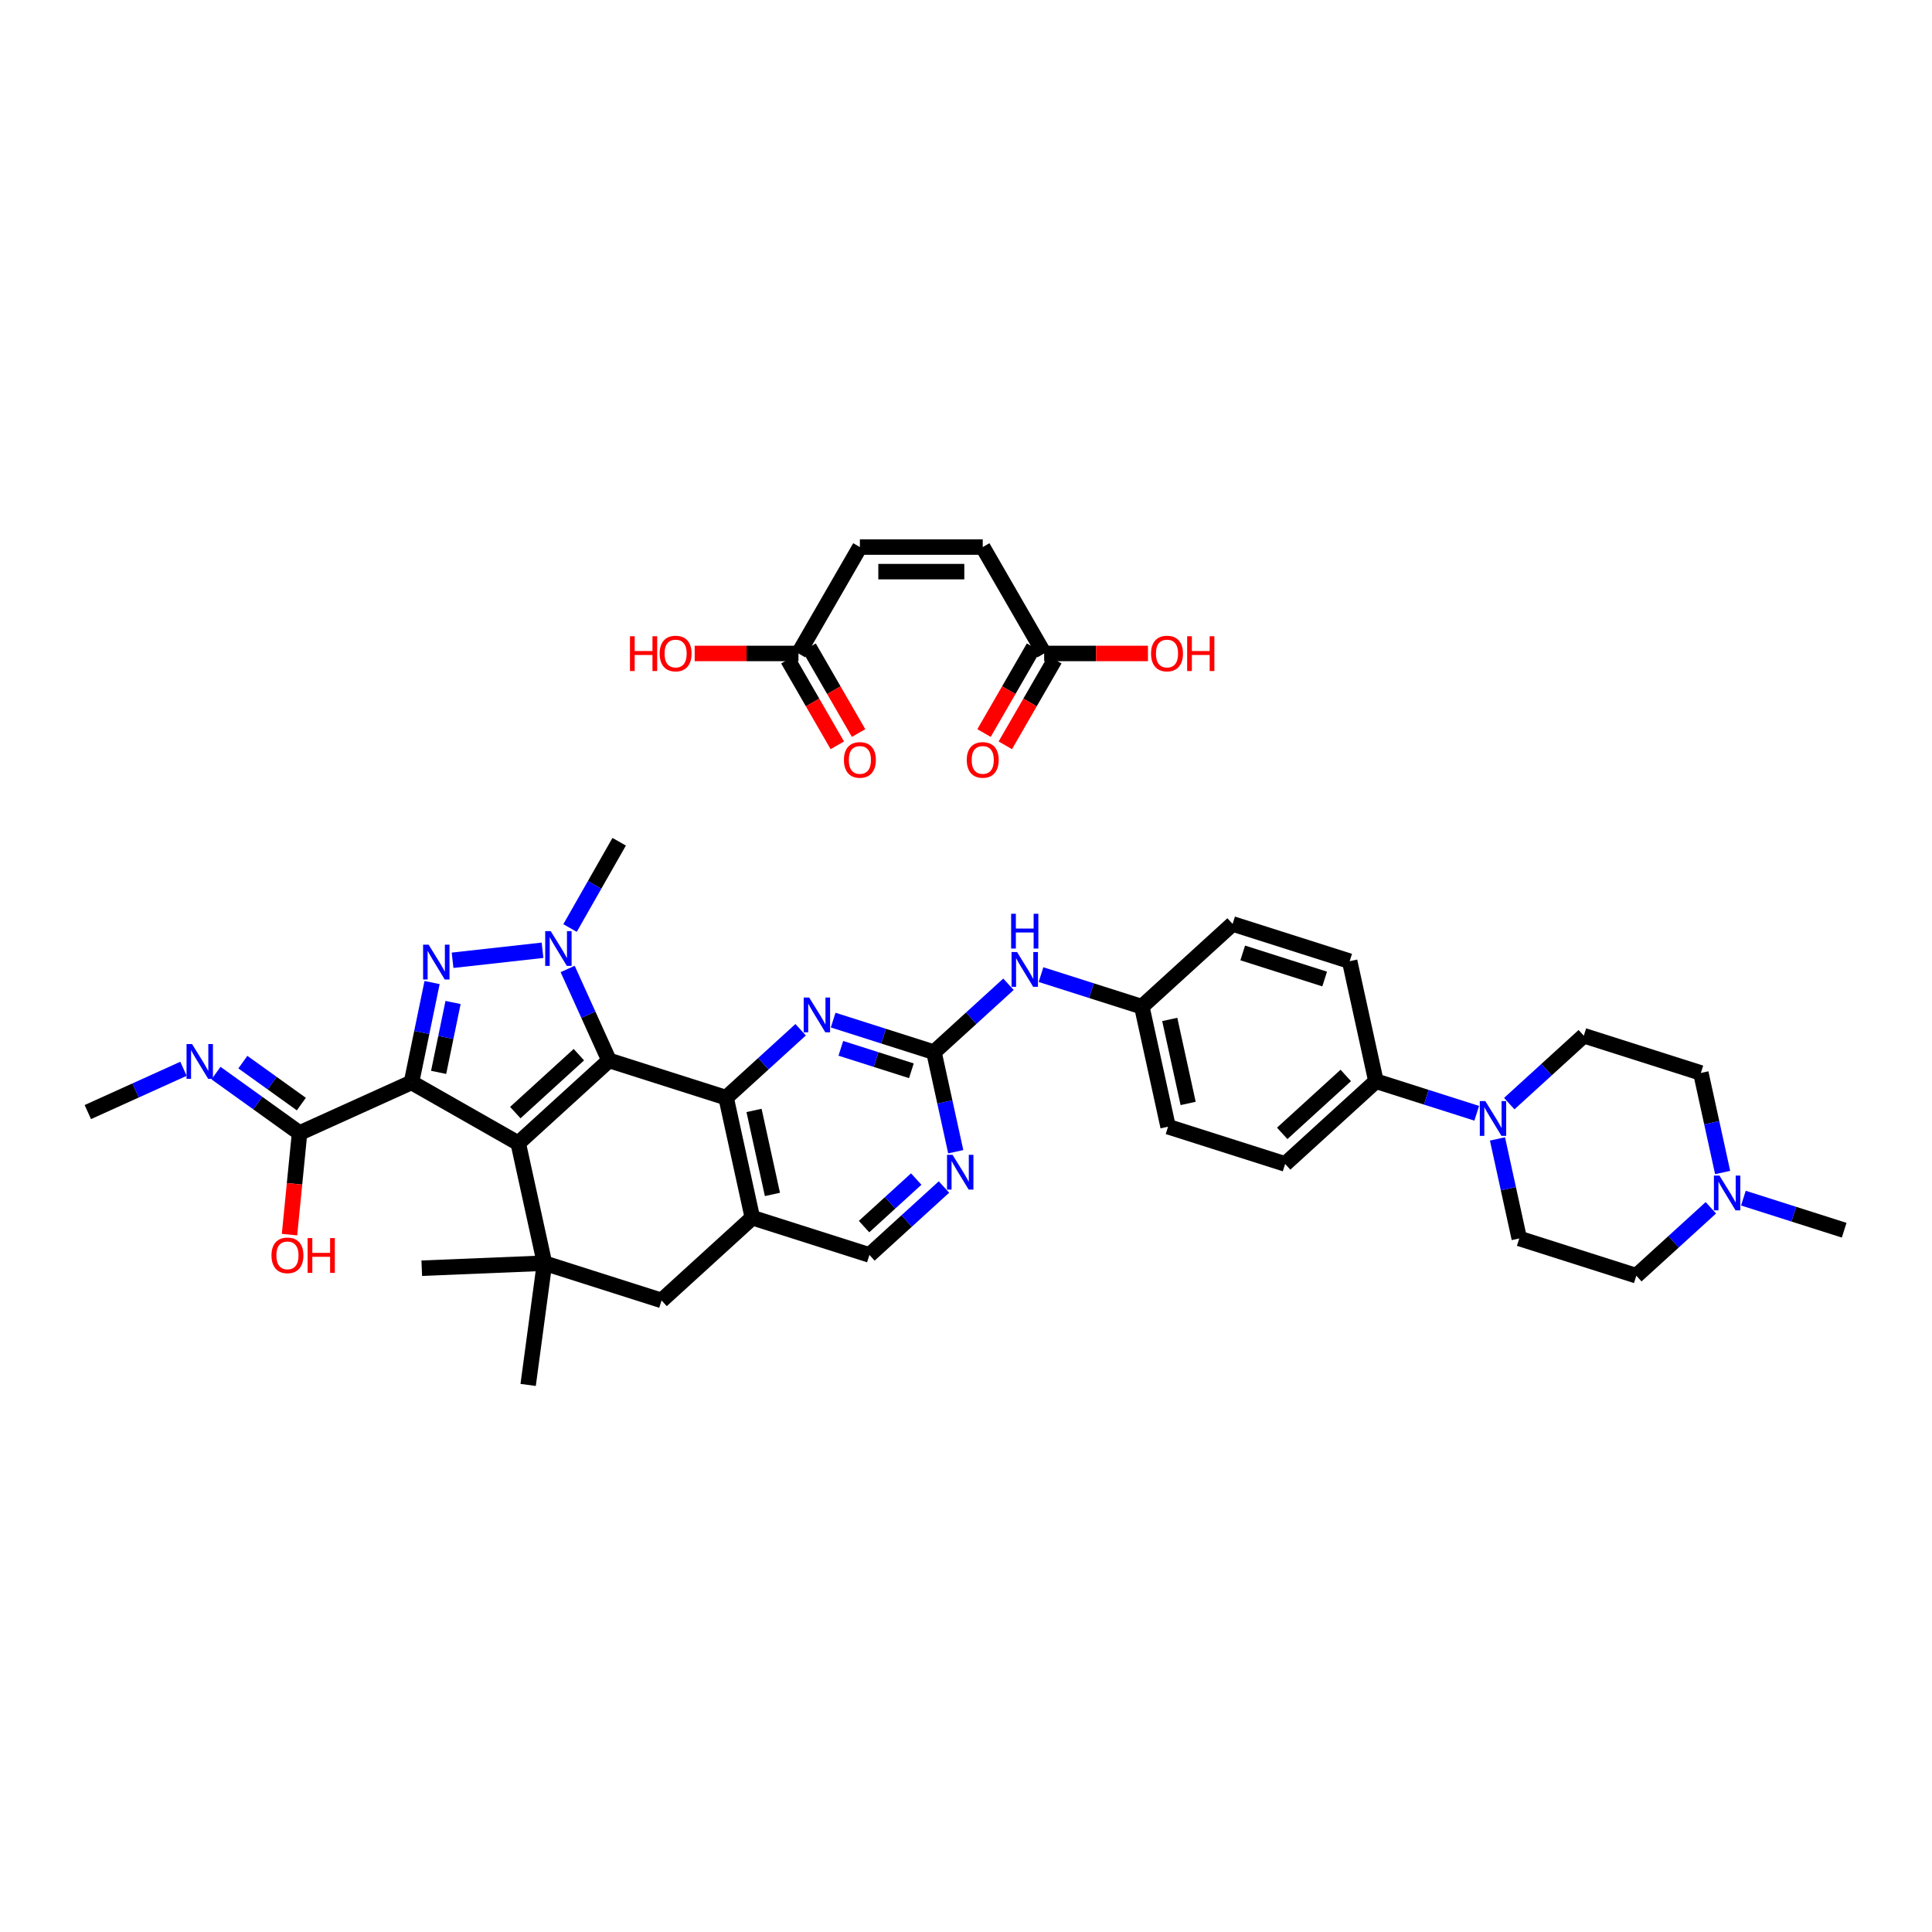 <?xml version='1.0' encoding='iso-8859-1'?>
<svg version='1.1' baseProfile='full'
              xmlns='http://www.w3.org/2000/svg'
                      xmlns:rdkit='http://www.rdkit.org/xml'
                      xmlns:xlink='http://www.w3.org/1999/xlink'
                  xml:space='preserve'
width='250px' height='250px' viewBox='0 0 250 250'>
<!-- END OF HEADER -->
<rect style='opacity:1.0;fill:#FFFFFF;stroke:none' width='250' height='250' x='0' y='0'> </rect>
<path class='bond-0 atom-0 atom-24' d='M 54.576,164.106 L 70.459,163.455' style='fill:none;fill-rule:evenodd;stroke:#000000;stroke-width:2.0px;stroke-linecap:butt;stroke-linejoin:miter;stroke-opacity:1' />
<path class='bond-1 atom-1 atom-24' d='M 68.342,179.21 L 70.459,163.455' style='fill:none;fill-rule:evenodd;stroke:#000000;stroke-width:2.0px;stroke-linecap:butt;stroke-linejoin:miter;stroke-opacity:1' />
<path class='bond-2 atom-2 atom-25' d='M 11.364,143.902 L 17.553,141.102' style='fill:none;fill-rule:evenodd;stroke:#000000;stroke-width:2.0px;stroke-linecap:butt;stroke-linejoin:miter;stroke-opacity:1' />
<path class='bond-2 atom-2 atom-25' d='M 17.553,141.102 L 23.742,138.301' style='fill:none;fill-rule:evenodd;stroke:#0000FF;stroke-width:2.0px;stroke-linecap:butt;stroke-linejoin:miter;stroke-opacity:1' />
<path class='bond-3 atom-3 atom-30' d='M 238.636,159.19 L 232.115,157.114' style='fill:none;fill-rule:evenodd;stroke:#000000;stroke-width:2.0px;stroke-linecap:butt;stroke-linejoin:miter;stroke-opacity:1' />
<path class='bond-3 atom-3 atom-30' d='M 232.115,157.114 L 225.593,155.039' style='fill:none;fill-rule:evenodd;stroke:#0000FF;stroke-width:2.0px;stroke-linecap:butt;stroke-linejoin:miter;stroke-opacity:1' />
<path class='bond-4 atom-4 atom-31' d='M 80.121,108.921 L 76.942,114.504' style='fill:none;fill-rule:evenodd;stroke:#000000;stroke-width:2.0px;stroke-linecap:butt;stroke-linejoin:miter;stroke-opacity:1' />
<path class='bond-4 atom-4 atom-31' d='M 76.942,114.504 L 73.763,120.087' style='fill:none;fill-rule:evenodd;stroke:#0000FF;stroke-width:2.0px;stroke-linecap:butt;stroke-linejoin:miter;stroke-opacity:1' />
<path class='bond-5 atom-5 atom-7' d='M 159.499,119.557 L 174.646,124.378' style='fill:none;fill-rule:evenodd;stroke:#000000;stroke-width:2.0px;stroke-linecap:butt;stroke-linejoin:miter;stroke-opacity:1' />
<path class='bond-5 atom-5 atom-7' d='M 160.807,123.31 L 171.41,126.684' style='fill:none;fill-rule:evenodd;stroke:#000000;stroke-width:2.0px;stroke-linecap:butt;stroke-linejoin:miter;stroke-opacity:1' />
<path class='bond-6 atom-5 atom-16' d='M 159.499,119.557 L 147.75,130.265' style='fill:none;fill-rule:evenodd;stroke:#000000;stroke-width:2.0px;stroke-linecap:butt;stroke-linejoin:miter;stroke-opacity:1' />
<path class='bond-7 atom-6 atom-8' d='M 151.149,145.794 L 166.297,150.615' style='fill:none;fill-rule:evenodd;stroke:#000000;stroke-width:2.0px;stroke-linecap:butt;stroke-linejoin:miter;stroke-opacity:1' />
<path class='bond-8 atom-6 atom-16' d='M 151.149,145.794 L 147.75,130.265' style='fill:none;fill-rule:evenodd;stroke:#000000;stroke-width:2.0px;stroke-linecap:butt;stroke-linejoin:miter;stroke-opacity:1' />
<path class='bond-8 atom-6 atom-16' d='M 153.745,142.785 L 151.365,131.915' style='fill:none;fill-rule:evenodd;stroke:#000000;stroke-width:2.0px;stroke-linecap:butt;stroke-linejoin:miter;stroke-opacity:1' />
<path class='bond-9 atom-7 atom-17' d='M 174.646,124.378 L 178.045,139.907' style='fill:none;fill-rule:evenodd;stroke:#000000;stroke-width:2.0px;stroke-linecap:butt;stroke-linejoin:miter;stroke-opacity:1' />
<path class='bond-10 atom-8 atom-17' d='M 166.297,150.615 L 178.045,139.907' style='fill:none;fill-rule:evenodd;stroke:#000000;stroke-width:2.0px;stroke-linecap:butt;stroke-linejoin:miter;stroke-opacity:1' />
<path class='bond-10 atom-8 atom-17' d='M 165.917,146.659 L 174.141,139.163' style='fill:none;fill-rule:evenodd;stroke:#000000;stroke-width:2.0px;stroke-linecap:butt;stroke-linejoin:miter;stroke-opacity:1' />
<path class='bond-11 atom-9 atom-11' d='M 211.74,165.077 L 196.592,160.256' style='fill:none;fill-rule:evenodd;stroke:#000000;stroke-width:2.0px;stroke-linecap:butt;stroke-linejoin:miter;stroke-opacity:1' />
<path class='bond-12 atom-9 atom-30' d='M 211.74,165.077 L 216.562,160.682' style='fill:none;fill-rule:evenodd;stroke:#000000;stroke-width:2.0px;stroke-linecap:butt;stroke-linejoin:miter;stroke-opacity:1' />
<path class='bond-12 atom-9 atom-30' d='M 216.562,160.682 L 221.384,156.287' style='fill:none;fill-rule:evenodd;stroke:#0000FF;stroke-width:2.0px;stroke-linecap:butt;stroke-linejoin:miter;stroke-opacity:1' />
<path class='bond-13 atom-10 atom-12' d='M 220.09,138.84 L 204.942,134.02' style='fill:none;fill-rule:evenodd;stroke:#000000;stroke-width:2.0px;stroke-linecap:butt;stroke-linejoin:miter;stroke-opacity:1' />
<path class='bond-14 atom-10 atom-30' d='M 220.09,138.84 L 221.499,145.281' style='fill:none;fill-rule:evenodd;stroke:#000000;stroke-width:2.0px;stroke-linecap:butt;stroke-linejoin:miter;stroke-opacity:1' />
<path class='bond-14 atom-10 atom-30' d='M 221.499,145.281 L 222.909,151.721' style='fill:none;fill-rule:evenodd;stroke:#0000FF;stroke-width:2.0px;stroke-linecap:butt;stroke-linejoin:miter;stroke-opacity:1' />
<path class='bond-15 atom-11 atom-32' d='M 196.592,160.256 L 195.182,153.816' style='fill:none;fill-rule:evenodd;stroke:#000000;stroke-width:2.0px;stroke-linecap:butt;stroke-linejoin:miter;stroke-opacity:1' />
<path class='bond-15 atom-11 atom-32' d='M 195.182,153.816 L 193.773,147.376' style='fill:none;fill-rule:evenodd;stroke:#0000FF;stroke-width:2.0px;stroke-linecap:butt;stroke-linejoin:miter;stroke-opacity:1' />
<path class='bond-16 atom-12 atom-32' d='M 204.942,134.02 L 200.12,138.414' style='fill:none;fill-rule:evenodd;stroke:#000000;stroke-width:2.0px;stroke-linecap:butt;stroke-linejoin:miter;stroke-opacity:1' />
<path class='bond-16 atom-12 atom-32' d='M 200.12,138.414 L 195.298,142.809' style='fill:none;fill-rule:evenodd;stroke:#0000FF;stroke-width:2.0px;stroke-linecap:butt;stroke-linejoin:miter;stroke-opacity:1' />
<path class='bond-17 atom-13 atom-15' d='M 85.607,168.276 L 97.356,157.568' style='fill:none;fill-rule:evenodd;stroke:#000000;stroke-width:2.0px;stroke-linecap:butt;stroke-linejoin:miter;stroke-opacity:1' />
<path class='bond-18 atom-13 atom-24' d='M 85.607,168.276 L 70.459,163.455' style='fill:none;fill-rule:evenodd;stroke:#000000;stroke-width:2.0px;stroke-linecap:butt;stroke-linejoin:miter;stroke-opacity:1' />
<path class='bond-19 atom-14 atom-15' d='M 112.503,162.389 L 97.356,157.568' style='fill:none;fill-rule:evenodd;stroke:#000000;stroke-width:2.0px;stroke-linecap:butt;stroke-linejoin:miter;stroke-opacity:1' />
<path class='bond-20 atom-14 atom-26' d='M 112.503,162.389 L 117.325,157.994' style='fill:none;fill-rule:evenodd;stroke:#000000;stroke-width:2.0px;stroke-linecap:butt;stroke-linejoin:miter;stroke-opacity:1' />
<path class='bond-20 atom-14 atom-26' d='M 117.325,157.994 L 122.148,153.599' style='fill:none;fill-rule:evenodd;stroke:#0000FF;stroke-width:2.0px;stroke-linecap:butt;stroke-linejoin:miter;stroke-opacity:1' />
<path class='bond-20 atom-14 atom-26' d='M 111.808,158.721 L 115.184,155.644' style='fill:none;fill-rule:evenodd;stroke:#000000;stroke-width:2.0px;stroke-linecap:butt;stroke-linejoin:miter;stroke-opacity:1' />
<path class='bond-20 atom-14 atom-26' d='M 115.184,155.644 L 118.559,152.568' style='fill:none;fill-rule:evenodd;stroke:#0000FF;stroke-width:2.0px;stroke-linecap:butt;stroke-linejoin:miter;stroke-opacity:1' />
<path class='bond-21 atom-15 atom-19' d='M 97.356,157.568 L 93.957,142.039' style='fill:none;fill-rule:evenodd;stroke:#000000;stroke-width:2.0px;stroke-linecap:butt;stroke-linejoin:miter;stroke-opacity:1' />
<path class='bond-21 atom-15 atom-19' d='M 99.952,154.559 L 97.572,143.689' style='fill:none;fill-rule:evenodd;stroke:#000000;stroke-width:2.0px;stroke-linecap:butt;stroke-linejoin:miter;stroke-opacity:1' />
<path class='bond-22 atom-16 atom-27' d='M 147.75,130.265 L 141.228,128.189' style='fill:none;fill-rule:evenodd;stroke:#000000;stroke-width:2.0px;stroke-linecap:butt;stroke-linejoin:miter;stroke-opacity:1' />
<path class='bond-22 atom-16 atom-27' d='M 141.228,128.189 L 134.707,126.114' style='fill:none;fill-rule:evenodd;stroke:#0000FF;stroke-width:2.0px;stroke-linecap:butt;stroke-linejoin:miter;stroke-opacity:1' />
<path class='bond-23 atom-17 atom-32' d='M 178.045,139.907 L 184.567,141.982' style='fill:none;fill-rule:evenodd;stroke:#000000;stroke-width:2.0px;stroke-linecap:butt;stroke-linejoin:miter;stroke-opacity:1' />
<path class='bond-23 atom-17 atom-32' d='M 184.567,141.982 L 191.088,144.058' style='fill:none;fill-rule:evenodd;stroke:#0000FF;stroke-width:2.0px;stroke-linecap:butt;stroke-linejoin:miter;stroke-opacity:1' />
<path class='bond-24 atom-18 atom-20' d='M 67.06,147.926 L 53.246,140.061' style='fill:none;fill-rule:evenodd;stroke:#000000;stroke-width:2.0px;stroke-linecap:butt;stroke-linejoin:miter;stroke-opacity:1' />
<path class='bond-25 atom-18 atom-21' d='M 67.06,147.926 L 78.809,137.218' style='fill:none;fill-rule:evenodd;stroke:#000000;stroke-width:2.0px;stroke-linecap:butt;stroke-linejoin:miter;stroke-opacity:1' />
<path class='bond-25 atom-18 atom-21' d='M 66.681,143.97 L 74.905,136.475' style='fill:none;fill-rule:evenodd;stroke:#000000;stroke-width:2.0px;stroke-linecap:butt;stroke-linejoin:miter;stroke-opacity:1' />
<path class='bond-26 atom-18 atom-24' d='M 67.06,147.926 L 70.459,163.455' style='fill:none;fill-rule:evenodd;stroke:#000000;stroke-width:2.0px;stroke-linecap:butt;stroke-linejoin:miter;stroke-opacity:1' />
<path class='bond-27 atom-19 atom-21' d='M 93.957,142.039 L 78.809,137.218' style='fill:none;fill-rule:evenodd;stroke:#000000;stroke-width:2.0px;stroke-linecap:butt;stroke-linejoin:miter;stroke-opacity:1' />
<path class='bond-28 atom-19 atom-28' d='M 93.957,142.039 L 98.779,137.644' style='fill:none;fill-rule:evenodd;stroke:#000000;stroke-width:2.0px;stroke-linecap:butt;stroke-linejoin:miter;stroke-opacity:1' />
<path class='bond-28 atom-19 atom-28' d='M 98.779,137.644 L 103.601,133.249' style='fill:none;fill-rule:evenodd;stroke:#0000FF;stroke-width:2.0px;stroke-linecap:butt;stroke-linejoin:miter;stroke-opacity:1' />
<path class='bond-29 atom-20 atom-22' d='M 53.246,140.061 L 38.763,146.615' style='fill:none;fill-rule:evenodd;stroke:#000000;stroke-width:2.0px;stroke-linecap:butt;stroke-linejoin:miter;stroke-opacity:1' />
<path class='bond-30 atom-20 atom-29' d='M 53.246,140.061 L 54.578,133.601' style='fill:none;fill-rule:evenodd;stroke:#000000;stroke-width:2.0px;stroke-linecap:butt;stroke-linejoin:miter;stroke-opacity:1' />
<path class='bond-30 atom-20 atom-29' d='M 54.578,133.601 L 55.911,127.141' style='fill:none;fill-rule:evenodd;stroke:#0000FF;stroke-width:2.0px;stroke-linecap:butt;stroke-linejoin:miter;stroke-opacity:1' />
<path class='bond-30 atom-20 atom-29' d='M 56.759,138.766 L 57.692,134.243' style='fill:none;fill-rule:evenodd;stroke:#000000;stroke-width:2.0px;stroke-linecap:butt;stroke-linejoin:miter;stroke-opacity:1' />
<path class='bond-30 atom-20 atom-29' d='M 57.692,134.243 L 58.625,129.721' style='fill:none;fill-rule:evenodd;stroke:#0000FF;stroke-width:2.0px;stroke-linecap:butt;stroke-linejoin:miter;stroke-opacity:1' />
<path class='bond-31 atom-21 atom-31' d='M 78.809,137.218 L 76.132,131.301' style='fill:none;fill-rule:evenodd;stroke:#000000;stroke-width:2.0px;stroke-linecap:butt;stroke-linejoin:miter;stroke-opacity:1' />
<path class='bond-31 atom-21 atom-31' d='M 76.132,131.301 L 73.454,125.384' style='fill:none;fill-rule:evenodd;stroke:#0000FF;stroke-width:2.0px;stroke-linecap:butt;stroke-linejoin:miter;stroke-opacity:1' />
<path class='bond-32 atom-22 atom-25' d='M 38.763,146.615 L 33.357,142.737' style='fill:none;fill-rule:evenodd;stroke:#000000;stroke-width:2.0px;stroke-linecap:butt;stroke-linejoin:miter;stroke-opacity:1' />
<path class='bond-32 atom-22 atom-25' d='M 33.357,142.737 L 27.951,138.859' style='fill:none;fill-rule:evenodd;stroke:#0000FF;stroke-width:2.0px;stroke-linecap:butt;stroke-linejoin:miter;stroke-opacity:1' />
<path class='bond-32 atom-22 atom-25' d='M 38.994,142.868 L 35.21,140.153' style='fill:none;fill-rule:evenodd;stroke:#000000;stroke-width:2.0px;stroke-linecap:butt;stroke-linejoin:miter;stroke-opacity:1' />
<path class='bond-32 atom-22 atom-25' d='M 35.21,140.153 L 31.426,137.439' style='fill:none;fill-rule:evenodd;stroke:#0000FF;stroke-width:2.0px;stroke-linecap:butt;stroke-linejoin:miter;stroke-opacity:1' />
<path class='bond-33 atom-22 atom-33' d='M 38.763,146.615 L 38.112,153.187' style='fill:none;fill-rule:evenodd;stroke:#000000;stroke-width:2.0px;stroke-linecap:butt;stroke-linejoin:miter;stroke-opacity:1' />
<path class='bond-33 atom-22 atom-33' d='M 38.112,153.187 L 37.462,159.76' style='fill:none;fill-rule:evenodd;stroke:#FF0000;stroke-width:2.0px;stroke-linecap:butt;stroke-linejoin:miter;stroke-opacity:1' />
<path class='bond-34 atom-23 atom-26' d='M 120.853,136.152 L 122.263,142.592' style='fill:none;fill-rule:evenodd;stroke:#000000;stroke-width:2.0px;stroke-linecap:butt;stroke-linejoin:miter;stroke-opacity:1' />
<path class='bond-34 atom-23 atom-26' d='M 122.263,142.592 L 123.673,149.032' style='fill:none;fill-rule:evenodd;stroke:#0000FF;stroke-width:2.0px;stroke-linecap:butt;stroke-linejoin:miter;stroke-opacity:1' />
<path class='bond-35 atom-23 atom-27' d='M 120.853,136.152 L 125.675,131.757' style='fill:none;fill-rule:evenodd;stroke:#000000;stroke-width:2.0px;stroke-linecap:butt;stroke-linejoin:miter;stroke-opacity:1' />
<path class='bond-35 atom-23 atom-27' d='M 125.675,131.757 L 130.497,127.362' style='fill:none;fill-rule:evenodd;stroke:#0000FF;stroke-width:2.0px;stroke-linecap:butt;stroke-linejoin:miter;stroke-opacity:1' />
<path class='bond-36 atom-23 atom-28' d='M 120.853,136.152 L 114.332,134.077' style='fill:none;fill-rule:evenodd;stroke:#000000;stroke-width:2.0px;stroke-linecap:butt;stroke-linejoin:miter;stroke-opacity:1' />
<path class='bond-36 atom-23 atom-28' d='M 114.332,134.077 L 107.81,132.001' style='fill:none;fill-rule:evenodd;stroke:#0000FF;stroke-width:2.0px;stroke-linecap:butt;stroke-linejoin:miter;stroke-opacity:1' />
<path class='bond-36 atom-23 atom-28' d='M 117.933,138.559 L 113.368,137.106' style='fill:none;fill-rule:evenodd;stroke:#000000;stroke-width:2.0px;stroke-linecap:butt;stroke-linejoin:miter;stroke-opacity:1' />
<path class='bond-36 atom-23 atom-28' d='M 113.368,137.106 L 108.803,135.653' style='fill:none;fill-rule:evenodd;stroke:#0000FF;stroke-width:2.0px;stroke-linecap:butt;stroke-linejoin:miter;stroke-opacity:1' />
<path class='bond-37 atom-29 atom-31' d='M 58.562,124.259 L 70.204,122.964' style='fill:none;fill-rule:evenodd;stroke:#0000FF;stroke-width:2.0px;stroke-linecap:butt;stroke-linejoin:miter;stroke-opacity:1' />
<path class='bond-38 atom-34 atom-35' d='M 111.269,70.79 L 127.166,70.79' style='fill:none;fill-rule:evenodd;stroke:#000000;stroke-width:2.0px;stroke-linecap:butt;stroke-linejoin:miter;stroke-opacity:1' />
<path class='bond-38 atom-34 atom-35' d='M 113.654,73.969 L 124.781,73.969' style='fill:none;fill-rule:evenodd;stroke:#000000;stroke-width:2.0px;stroke-linecap:butt;stroke-linejoin:miter;stroke-opacity:1' />
<path class='bond-39 atom-34 atom-36' d='M 111.269,70.79 L 103.321,84.557' style='fill:none;fill-rule:evenodd;stroke:#000000;stroke-width:2.0px;stroke-linecap:butt;stroke-linejoin:miter;stroke-opacity:1' />
<path class='bond-40 atom-35 atom-37' d='M 127.166,70.79 L 135.114,84.557' style='fill:none;fill-rule:evenodd;stroke:#000000;stroke-width:2.0px;stroke-linecap:butt;stroke-linejoin:miter;stroke-opacity:1' />
<path class='bond-41 atom-36 atom-38' d='M 101.945,85.352 L 105.147,90.898' style='fill:none;fill-rule:evenodd;stroke:#000000;stroke-width:2.0px;stroke-linecap:butt;stroke-linejoin:miter;stroke-opacity:1' />
<path class='bond-41 atom-36 atom-38' d='M 105.147,90.898 L 108.349,96.445' style='fill:none;fill-rule:evenodd;stroke:#FF0000;stroke-width:2.0px;stroke-linecap:butt;stroke-linejoin:miter;stroke-opacity:1' />
<path class='bond-41 atom-36 atom-38' d='M 104.698,83.762 L 107.9,89.309' style='fill:none;fill-rule:evenodd;stroke:#000000;stroke-width:2.0px;stroke-linecap:butt;stroke-linejoin:miter;stroke-opacity:1' />
<path class='bond-41 atom-36 atom-38' d='M 107.9,89.309 L 111.102,94.855' style='fill:none;fill-rule:evenodd;stroke:#FF0000;stroke-width:2.0px;stroke-linecap:butt;stroke-linejoin:miter;stroke-opacity:1' />
<path class='bond-42 atom-36 atom-39' d='M 103.321,84.557 L 96.605,84.557' style='fill:none;fill-rule:evenodd;stroke:#000000;stroke-width:2.0px;stroke-linecap:butt;stroke-linejoin:miter;stroke-opacity:1' />
<path class='bond-42 atom-36 atom-39' d='M 96.605,84.557 L 89.889,84.557' style='fill:none;fill-rule:evenodd;stroke:#FF0000;stroke-width:2.0px;stroke-linecap:butt;stroke-linejoin:miter;stroke-opacity:1' />
<path class='bond-43 atom-37 atom-40' d='M 133.737,83.762 L 130.535,89.309' style='fill:none;fill-rule:evenodd;stroke:#000000;stroke-width:2.0px;stroke-linecap:butt;stroke-linejoin:miter;stroke-opacity:1' />
<path class='bond-43 atom-37 atom-40' d='M 130.535,89.309 L 127.333,94.855' style='fill:none;fill-rule:evenodd;stroke:#FF0000;stroke-width:2.0px;stroke-linecap:butt;stroke-linejoin:miter;stroke-opacity:1' />
<path class='bond-43 atom-37 atom-40' d='M 136.491,85.352 L 133.288,90.898' style='fill:none;fill-rule:evenodd;stroke:#000000;stroke-width:2.0px;stroke-linecap:butt;stroke-linejoin:miter;stroke-opacity:1' />
<path class='bond-43 atom-37 atom-40' d='M 133.288,90.898 L 130.086,96.445' style='fill:none;fill-rule:evenodd;stroke:#FF0000;stroke-width:2.0px;stroke-linecap:butt;stroke-linejoin:miter;stroke-opacity:1' />
<path class='bond-44 atom-37 atom-41' d='M 135.114,84.557 L 141.83,84.557' style='fill:none;fill-rule:evenodd;stroke:#000000;stroke-width:2.0px;stroke-linecap:butt;stroke-linejoin:miter;stroke-opacity:1' />
<path class='bond-44 atom-37 atom-41' d='M 141.83,84.557 L 148.546,84.557' style='fill:none;fill-rule:evenodd;stroke:#FF0000;stroke-width:2.0px;stroke-linecap:butt;stroke-linejoin:miter;stroke-opacity:1' />
<path  class='atom-25' d='M 24.851 135.098
L 26.326 137.482
Q 26.473 137.718, 26.708 138.144
Q 26.943 138.57, 26.956 138.595
L 26.956 135.098
L 27.554 135.098
L 27.554 139.6
L 26.937 139.6
L 25.354 136.993
Q 25.169 136.688, 24.972 136.338
Q 24.781 135.988, 24.724 135.88
L 24.724 139.6
L 24.139 139.6
L 24.139 135.098
L 24.851 135.098
' fill='#0000FF'/>
<path  class='atom-26' d='M 123.257 149.43
L 124.732 151.814
Q 124.879 152.05, 125.114 152.476
Q 125.349 152.902, 125.362 152.927
L 125.362 149.43
L 125.96 149.43
L 125.96 153.932
L 125.343 153.932
L 123.759 151.325
Q 123.575 151.02, 123.378 150.67
Q 123.187 150.32, 123.13 150.212
L 123.13 153.932
L 122.545 153.932
L 122.545 149.43
L 123.257 149.43
' fill='#0000FF'/>
<path  class='atom-27' d='M 131.607 123.193
L 133.082 125.578
Q 133.228 125.813, 133.464 126.239
Q 133.699 126.665, 133.712 126.69
L 133.712 123.193
L 134.309 123.193
L 134.309 127.695
L 133.693 127.695
L 132.109 125.088
Q 131.925 124.783, 131.728 124.433
Q 131.537 124.083, 131.48 123.975
L 131.48 127.695
L 130.895 127.695
L 130.895 123.193
L 131.607 123.193
' fill='#0000FF'/>
<path  class='atom-27' d='M 130.841 118.241
L 131.451 118.241
L 131.451 120.155
L 133.753 120.155
L 133.753 118.241
L 134.363 118.241
L 134.363 122.743
L 133.753 122.743
L 133.753 120.664
L 131.451 120.664
L 131.451 122.743
L 130.841 122.743
L 130.841 118.241
' fill='#0000FF'/>
<path  class='atom-28' d='M 104.71 129.08
L 106.186 131.465
Q 106.332 131.7, 106.567 132.126
Q 106.802 132.552, 106.815 132.578
L 106.815 129.08
L 107.413 129.08
L 107.413 133.582
L 106.796 133.582
L 105.213 130.975
Q 105.028 130.67, 104.831 130.32
Q 104.641 129.971, 104.583 129.862
L 104.583 133.582
L 103.998 133.582
L 103.998 129.08
L 104.71 129.08
' fill='#0000FF'/>
<path  class='atom-29' d='M 55.462 122.242
L 56.937 124.626
Q 57.083 124.861, 57.318 125.288
Q 57.554 125.714, 57.566 125.739
L 57.566 122.242
L 58.164 122.242
L 58.164 126.744
L 57.547 126.744
L 55.964 124.137
Q 55.78 123.831, 55.583 123.482
Q 55.392 123.132, 55.334 123.024
L 55.334 126.744
L 54.749 126.744
L 54.749 122.242
L 55.462 122.242
' fill='#0000FF'/>
<path  class='atom-30' d='M 222.494 152.118
L 223.969 154.503
Q 224.115 154.738, 224.35 155.164
Q 224.585 155.59, 224.598 155.615
L 224.598 152.118
L 225.196 152.118
L 225.196 156.62
L 224.579 156.62
L 222.996 154.013
Q 222.811 153.708, 222.614 153.358
Q 222.424 153.008, 222.366 152.9
L 222.366 156.62
L 221.781 156.62
L 221.781 152.118
L 222.494 152.118
' fill='#0000FF'/>
<path  class='atom-31' d='M 71.261 120.485
L 72.736 122.869
Q 72.882 123.104, 73.117 123.53
Q 73.353 123.956, 73.365 123.982
L 73.365 120.485
L 73.963 120.485
L 73.963 124.987
L 73.346 124.987
L 71.763 122.38
Q 71.579 122.074, 71.382 121.725
Q 71.191 121.375, 71.133 121.267
L 71.133 124.987
L 70.549 124.987
L 70.549 120.485
L 71.261 120.485
' fill='#0000FF'/>
<path  class='atom-32' d='M 192.198 142.477
L 193.673 144.861
Q 193.819 145.096, 194.055 145.522
Q 194.29 145.948, 194.303 145.974
L 194.303 142.477
L 194.9 142.477
L 194.9 146.978
L 194.284 146.978
L 192.7 144.371
Q 192.516 144.066, 192.319 143.716
Q 192.128 143.367, 192.071 143.259
L 192.071 146.978
L 191.486 146.978
L 191.486 142.477
L 192.198 142.477
' fill='#0000FF'/>
<path  class='atom-33' d='M 35.13 162.446
Q 35.13 161.365, 35.664 160.761
Q 36.199 160.157, 37.197 160.157
Q 38.195 160.157, 38.729 160.761
Q 39.263 161.365, 39.263 162.446
Q 39.263 163.54, 38.723 164.163
Q 38.182 164.78, 37.197 164.78
Q 36.205 164.78, 35.664 164.163
Q 35.13 163.546, 35.13 162.446
M 37.197 164.271
Q 37.884 164.271, 38.252 163.813
Q 38.628 163.349, 38.628 162.446
Q 38.628 161.563, 38.252 161.117
Q 37.884 160.666, 37.197 160.666
Q 36.51 160.666, 36.135 161.111
Q 35.766 161.556, 35.766 162.446
Q 35.766 163.356, 36.135 163.813
Q 36.51 164.271, 37.197 164.271
' fill='#FF0000'/>
<path  class='atom-33' d='M 39.804 160.208
L 40.414 160.208
L 40.414 162.122
L 42.716 162.122
L 42.716 160.208
L 43.327 160.208
L 43.327 164.71
L 42.716 164.71
L 42.716 162.631
L 40.414 162.631
L 40.414 164.71
L 39.804 164.71
L 39.804 160.208
' fill='#FF0000'/>
<path  class='atom-38' d='M 109.203 98.336
Q 109.203 97.255, 109.737 96.651
Q 110.271 96.047, 111.269 96.047
Q 112.268 96.047, 112.802 96.651
Q 113.336 97.255, 113.336 98.336
Q 113.336 99.43, 112.795 100.053
Q 112.255 100.67, 111.269 100.67
Q 110.277 100.67, 109.737 100.053
Q 109.203 99.436, 109.203 98.336
M 111.269 100.161
Q 111.956 100.161, 112.325 99.703
Q 112.7 99.239, 112.7 98.336
Q 112.7 97.453, 112.325 97.007
Q 111.956 96.556, 111.269 96.556
Q 110.583 96.556, 110.208 97.001
Q 109.839 97.446, 109.839 98.336
Q 109.839 99.246, 110.208 99.703
Q 110.583 100.161, 111.269 100.161
' fill='#FF0000'/>
<path  class='atom-39' d='M 81.518 82.331
L 82.128 82.331
L 82.128 84.245
L 84.43 84.245
L 84.43 82.331
L 85.04 82.331
L 85.04 86.833
L 84.43 86.833
L 84.43 84.754
L 82.128 84.754
L 82.128 86.833
L 81.518 86.833
L 81.518 82.331
' fill='#FF0000'/>
<path  class='atom-39' d='M 85.358 84.57
Q 85.358 83.489, 85.892 82.885
Q 86.427 82.281, 87.425 82.281
Q 88.423 82.281, 88.957 82.885
Q 89.491 83.489, 89.491 84.57
Q 89.491 85.663, 88.951 86.287
Q 88.41 86.903, 87.425 86.903
Q 86.433 86.903, 85.892 86.287
Q 85.358 85.67, 85.358 84.57
M 87.425 86.394
Q 88.112 86.394, 88.48 85.937
Q 88.856 85.473, 88.856 84.57
Q 88.856 83.686, 88.48 83.241
Q 88.112 82.789, 87.425 82.789
Q 86.738 82.789, 86.363 83.234
Q 85.994 83.679, 85.994 84.57
Q 85.994 85.479, 86.363 85.937
Q 86.738 86.394, 87.425 86.394
' fill='#FF0000'/>
<path  class='atom-40' d='M 125.099 98.336
Q 125.099 97.255, 125.633 96.651
Q 126.167 96.047, 127.166 96.047
Q 128.164 96.047, 128.698 96.651
Q 129.232 97.255, 129.232 98.336
Q 129.232 99.43, 128.692 100.053
Q 128.151 100.67, 127.166 100.67
Q 126.174 100.67, 125.633 100.053
Q 125.099 99.436, 125.099 98.336
M 127.166 100.161
Q 127.853 100.161, 128.221 99.703
Q 128.596 99.239, 128.596 98.336
Q 128.596 97.453, 128.221 97.007
Q 127.853 96.556, 127.166 96.556
Q 126.479 96.556, 126.104 97.001
Q 125.735 97.446, 125.735 98.336
Q 125.735 99.246, 126.104 99.703
Q 126.479 100.161, 127.166 100.161
' fill='#FF0000'/>
<path  class='atom-41' d='M 148.944 84.57
Q 148.944 83.489, 149.478 82.885
Q 150.012 82.281, 151.01 82.281
Q 152.009 82.281, 152.543 82.885
Q 153.077 83.489, 153.077 84.57
Q 153.077 85.663, 152.536 86.287
Q 151.996 86.903, 151.01 86.903
Q 150.018 86.903, 149.478 86.287
Q 148.944 85.67, 148.944 84.57
M 151.01 86.394
Q 151.697 86.394, 152.066 85.937
Q 152.441 85.473, 152.441 84.57
Q 152.441 83.686, 152.066 83.241
Q 151.697 82.789, 151.01 82.789
Q 150.324 82.789, 149.948 83.234
Q 149.58 83.679, 149.58 84.57
Q 149.58 85.479, 149.948 85.937
Q 150.324 86.394, 151.01 86.394
' fill='#FF0000'/>
<path  class='atom-41' d='M 153.617 82.331
L 154.228 82.331
L 154.228 84.245
L 156.53 84.245
L 156.53 82.331
L 157.14 82.331
L 157.14 86.833
L 156.53 86.833
L 156.53 84.754
L 154.228 84.754
L 154.228 86.833
L 153.617 86.833
L 153.617 82.331
' fill='#FF0000'/>
</svg>
